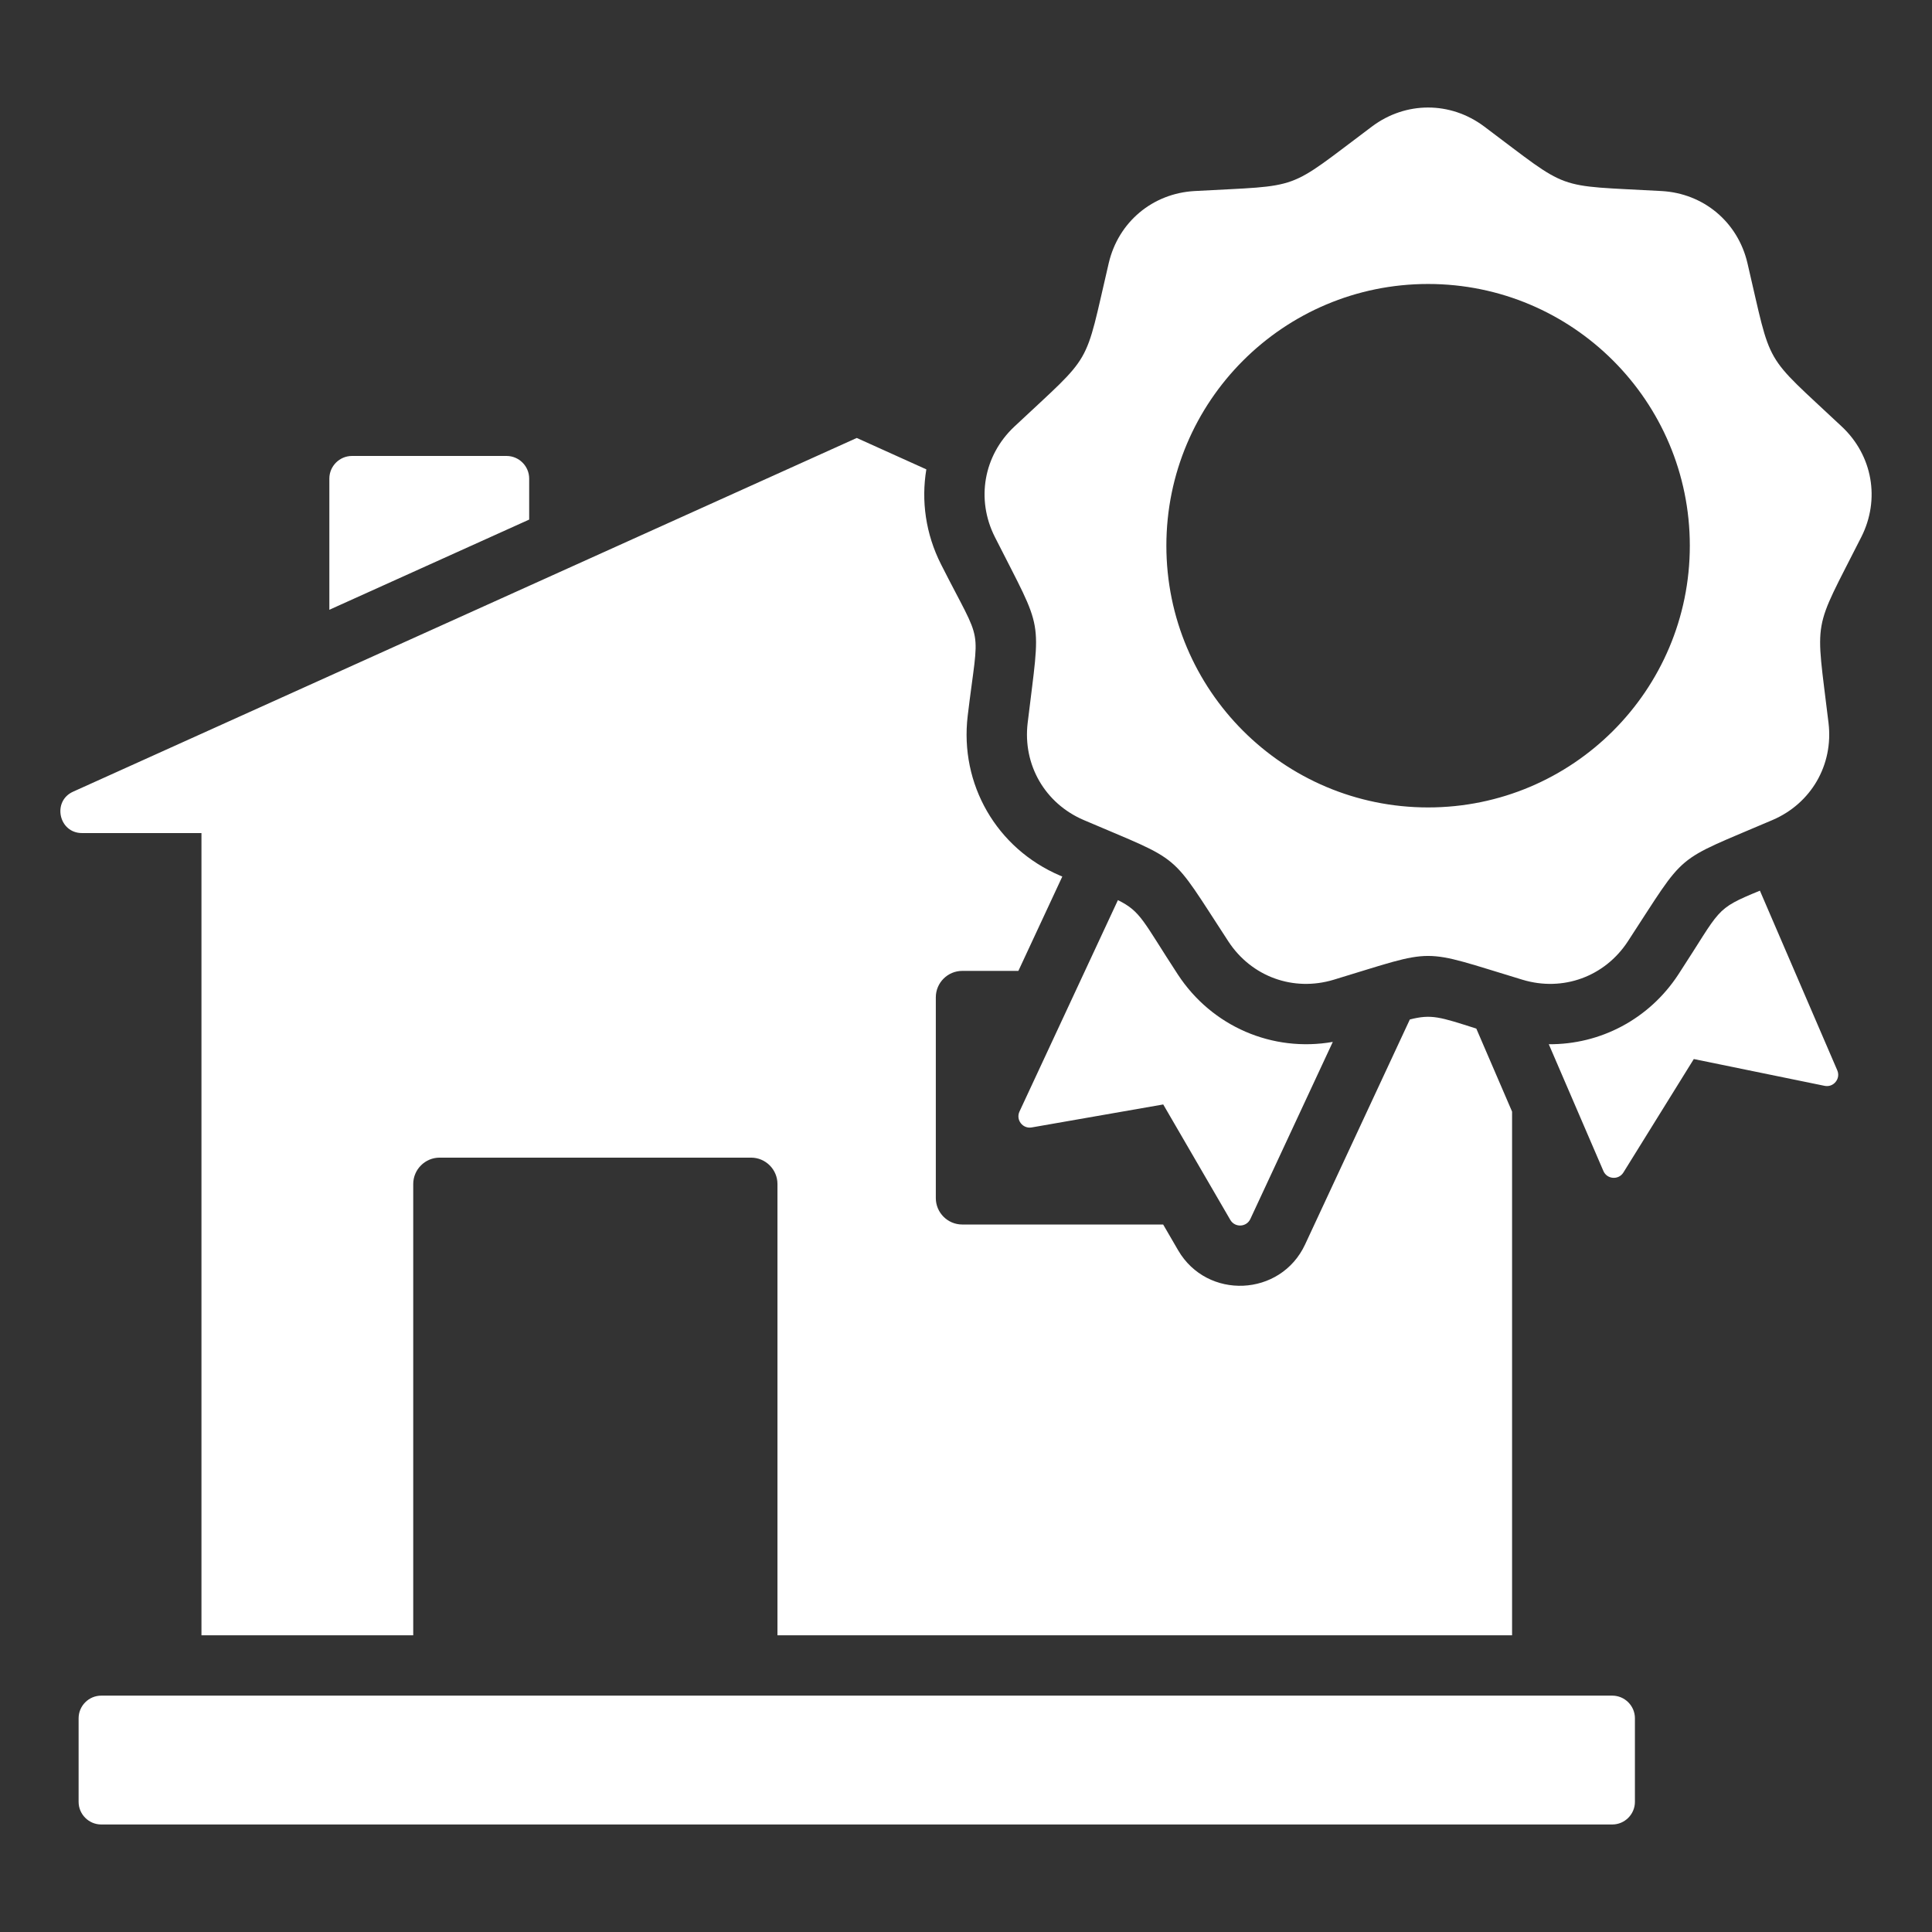 <svg xmlns="http://www.w3.org/2000/svg" xmlns:xlink="http://www.w3.org/1999/xlink" xmlns:svgjs="http://svgjs.dev/svgjs" id="Layer_1" height="300" viewBox="0 0 512 512" width="300"><rect x="0" y="0" width="512" height="512" fill="#333333" stroke="none"/><g width="100%" height="100%" transform="matrix(1,0,0,1,0,0)"><path clip-rule="evenodd" d="m93.282 120.833h40.955c3.3 0 6 2.699 6 6v10.862l-52.955 23.902v-34.764c0-3.301 2.7-6 6-6zm300.028-87.321c23.275 17.423 17.997 15.501 47.026 17.116 11.15.62 20.206 8.219 22.753 19.092 6.631 28.308 3.823 23.443 25.022 43.34 8.142 7.642 10.195 19.284 5.158 29.25-13.116 25.947-12.141 20.416-8.69 49.284 1.325 11.088-4.585 21.326-14.851 25.722-26.726 11.446-22.423 7.835-38.336 32.168-6.112 9.346-17.22 13.389-27.91 10.158-27.831-8.411-22.214-8.411-50.044 0-10.69 3.231-21.798-.812-27.91-10.158-15.914-24.333-11.61-20.722-38.336-32.168-10.265-4.396-16.176-14.634-14.851-25.722 3.451-28.868 4.426-23.337-8.69-49.284-5.038-9.966-2.985-21.608 5.157-29.25 21.199-19.897 18.391-15.032 25.022-43.34 2.547-10.873 11.603-18.472 22.753-19.092 29.029-1.615 23.751.306 47.026-17.116 8.94-6.691 20.761-6.691 29.701 0zm-14.85 41.745c-38.307 0-69.36 31.054-69.36 69.36 0 38.307 31.053 69.361 69.36 69.361s69.36-31.054 69.36-69.361c0-38.306-31.054-69.36-69.36-69.36zm31.985 201.473 14.47 33.596c.96 2.229 4.025 2.457 5.304.395l18.656-30.063 34.66 7.099c1.123.23 2.205-.156 2.929-1.045.723-.889.882-2.027.428-3.08l-20.499-47.595c-12.217 5.03-10.111 4.619-21.611 22.205-7.775 11.888-20.736 18.602-34.337 18.488zm-57.238-.616c-15.935 2.796-32.018-4.032-41.07-17.873-9.25-14.143-9.699-16.646-15.876-19.701l-26.082 56.021c-1.026 2.203.842 4.639 3.236 4.221l34.853-6.09 17.776 30.591c1.22 2.098 4.289 1.959 5.314-.241zm-326.374 173.248h400.439c3.3 0 6 2.7 6 6v22.145c0 3.3-2.699 6-6 6h-400.439c-3.3 0-6-2.7-6-6v-22.145c0-3.3 2.7-6 6-6zm373.882-154.778-9.475-21.997c-9.674-3.081-11.86-3.885-17.618-2.414l-27.759 59.623c-6.463 13.883-25.962 14.76-33.652 1.527l-3.96-6.815h-53.249c-3.855 0-7-3.145-7-7v-53.21c0-3.855 3.145-7 7-7h14.879l11.641-25.004-.63-.269c-16.788-7.19-26.606-24.195-24.439-42.329 3.008-25.167 4.352-17.547-7.082-40.167-4.054-8.021-5.275-16.804-3.88-25.143l-18.438-8.322-207.69 93.743c-5.602 2.529-3.787 10.963 2.36 10.963h31.667v212.594h56.121v-119.58c0-3.855 3.144-7 7-7h82.526c3.855 0 7 3.145 7 7v119.58h194.679v-138.78z" fill-rule="evenodd" fill="#ffffff" fill-opacity="1" data-original-color="#000000ff" stroke="none" stroke-opacity="1"></path></g></svg>